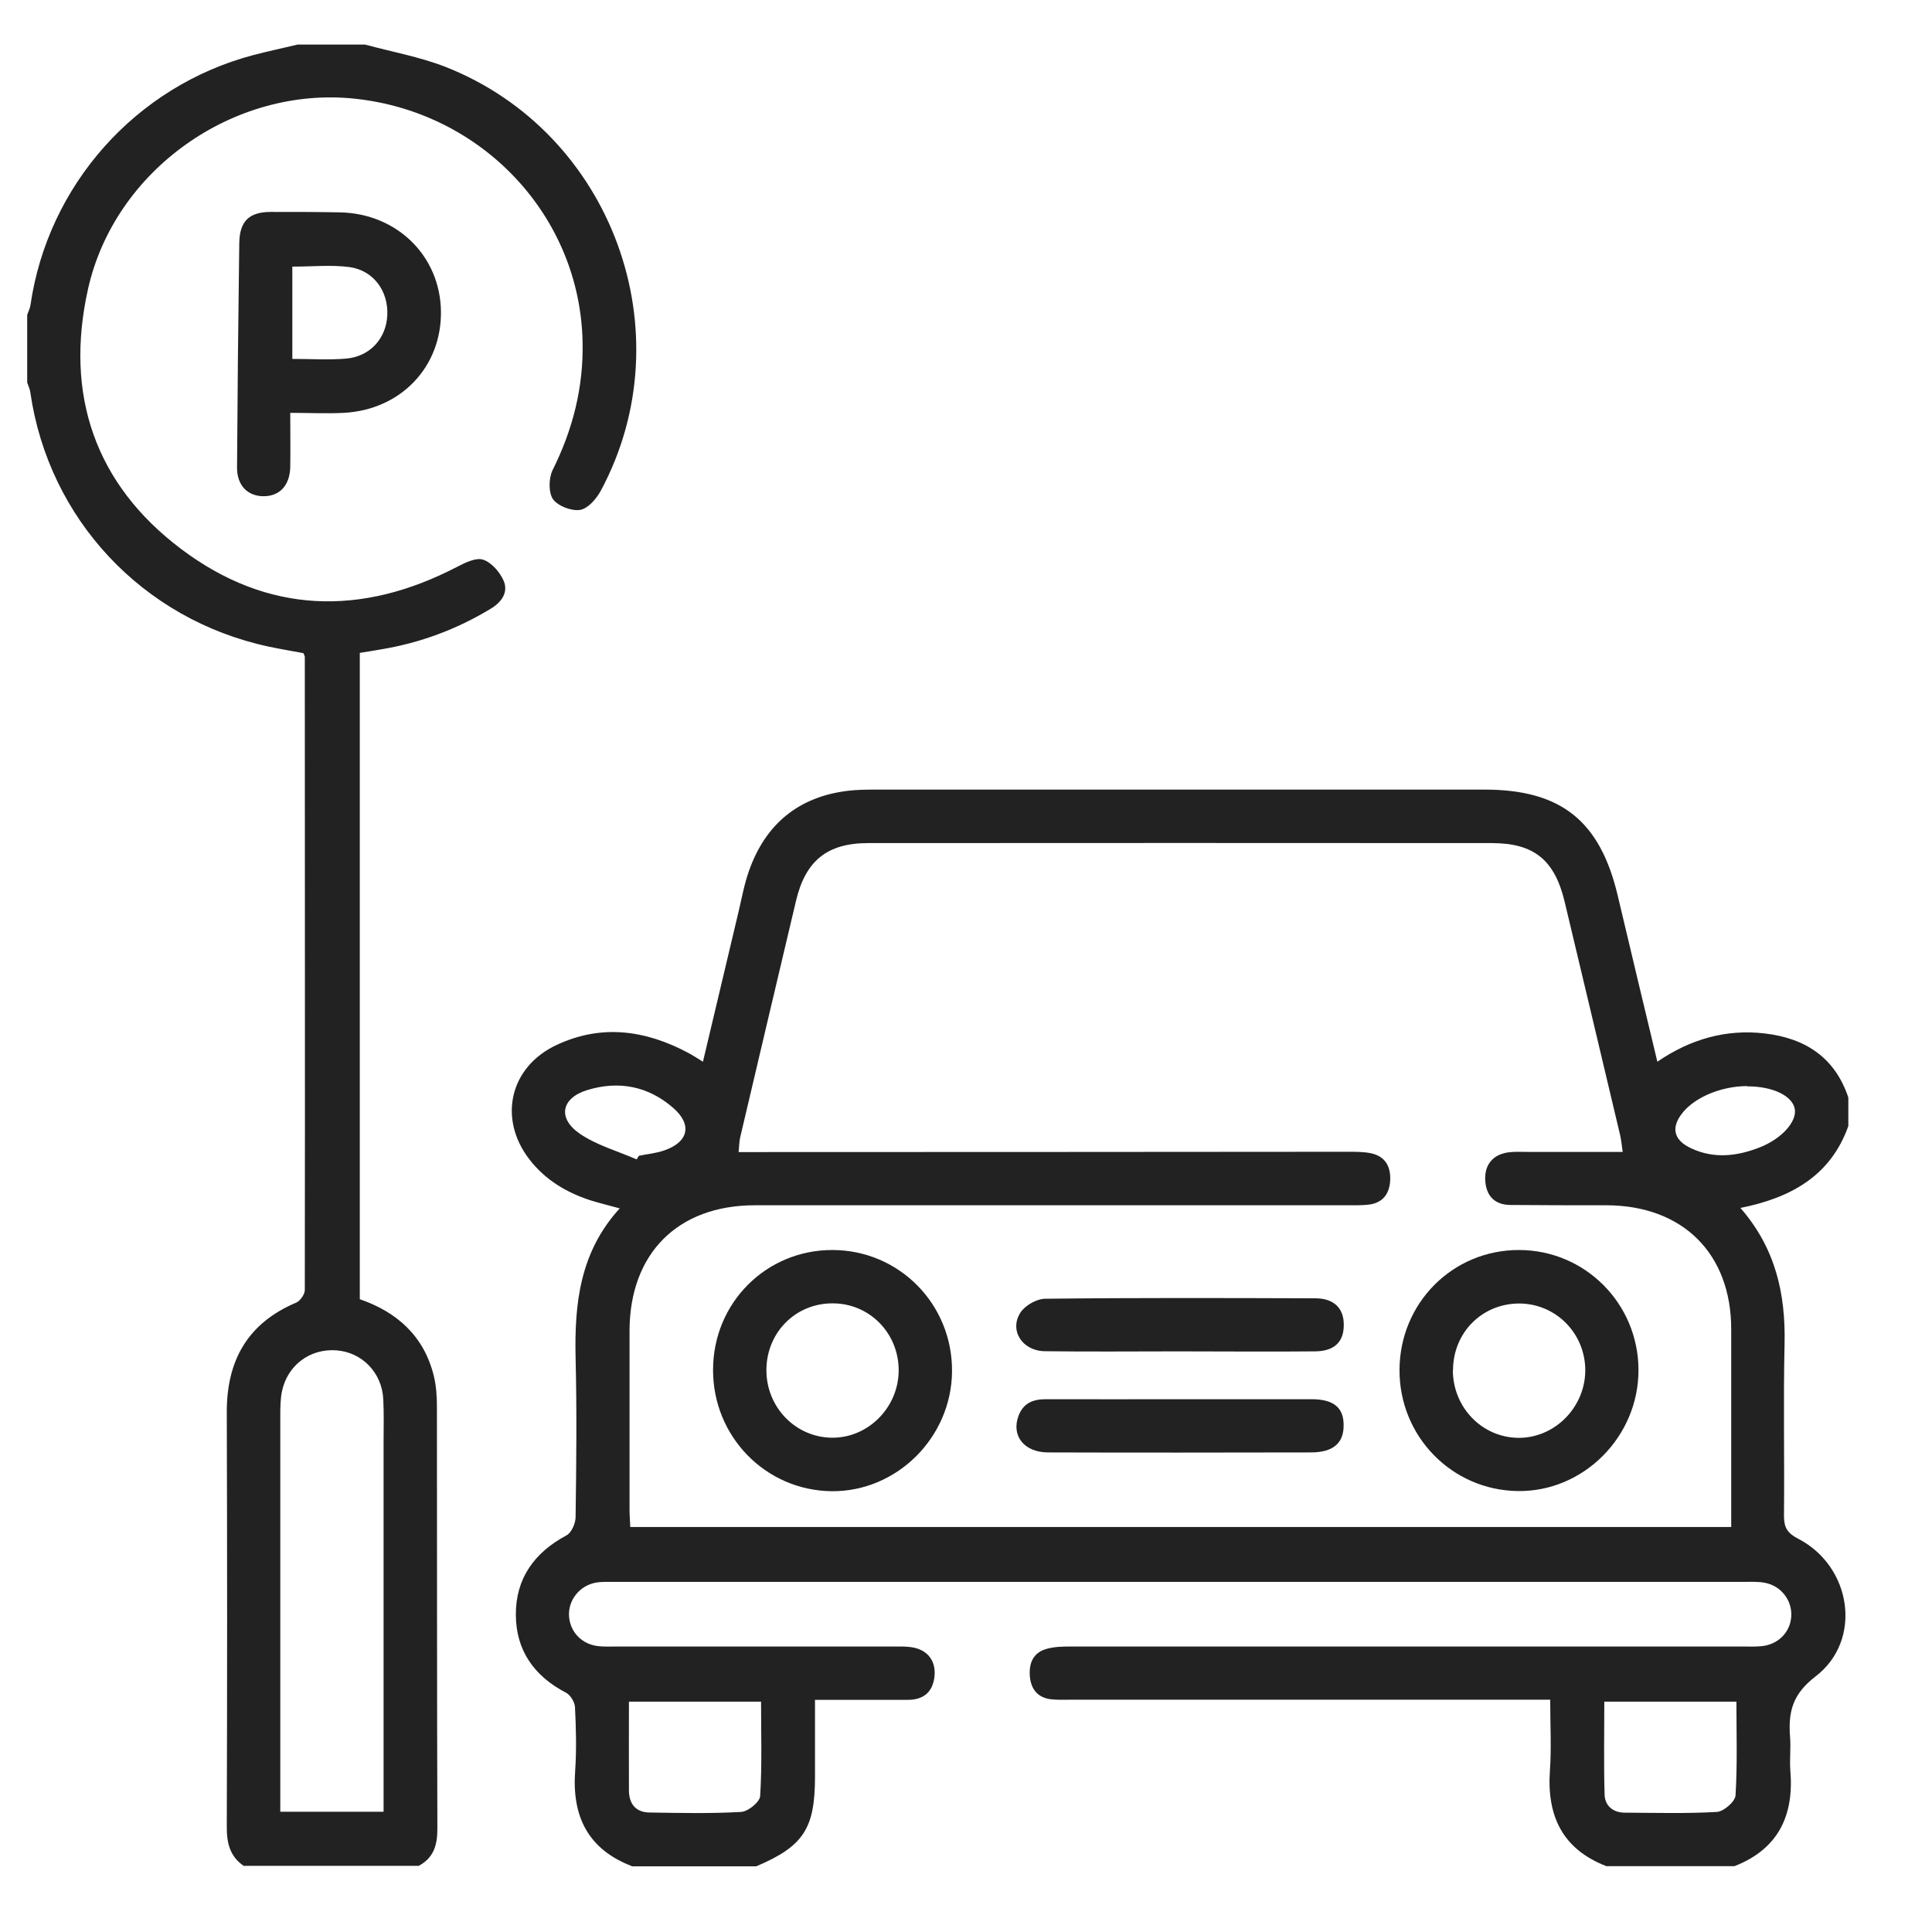 <?xml version="1.0" encoding="UTF-8"?>
<svg id="Calque_1" data-name="Calque 1" xmlns="http://www.w3.org/2000/svg" viewBox="0 0 130 130">
  <defs>
    <style>
      .cls-1 {
        fill: #222;
        stroke-width: 0px;
      }
    </style>
  </defs>
  <path class="cls-1" d="M42.52,125.57c-2.95-1.13-4.04-3.34-3.82-6.4.1-1.43.06-2.87-.01-4.3-.02-.34-.3-.81-.6-.97-2.14-1.11-3.37-2.84-3.38-5.24-.01-2.45,1.24-4.19,3.41-5.35.33-.18.6-.79.61-1.2.05-3.59.09-7.18,0-10.77-.08-3.63.29-7.1,2.97-10.03-.73-.2-1.3-.34-1.86-.51-1.67-.52-3.14-1.39-4.22-2.79-2.12-2.75-1.32-6.23,1.84-7.7,3.01-1.41,5.97-1,8.84.53.31.16.6.36,1,.6.81-3.41,1.6-6.74,2.39-10.07.22-.93.39-1.88.71-2.78,1.11-3.14,3.33-4.98,6.66-5.38.59-.07,1.19-.08,1.79-.08,13.68,0,27.36,0,41.04,0,5.14,0,7.77,2.1,8.96,7.12.87,3.68,1.75,7.36,2.67,11.19,2.22-1.52,4.63-2.21,7.24-1.9,2.71.32,4.71,1.61,5.61,4.31v1.92c-1.19,3.35-3.86,4.83-7.26,5.51,2.37,2.72,3.04,5.78,2.97,9.13-.09,3.86,0,7.73-.04,11.59,0,.79.23,1.16.94,1.53,3.62,1.86,4.37,6.83,1.19,9.27-1.57,1.2-1.85,2.41-1.72,4.08.06.75-.04,1.52.02,2.27.25,3.03-.82,5.27-3.76,6.42h-8.62c-2.95-1.14-4.01-3.37-3.8-6.42.11-1.54.02-3.09.02-4.78h-1.53c-10.25,0-20.51,0-30.76,0-.44,0-.88.02-1.31-.03-.88-.11-1.33-.67-1.41-1.52-.08-.88.2-1.61,1.12-1.87.53-.15,1.1-.16,1.65-.16,15.04,0,30.08,0,45.12,0,.44,0,.88.02,1.32-.02,1.12-.1,1.95-.92,2.02-2,.07-1.06-.66-2.04-1.74-2.26-.42-.09-.87-.07-1.31-.07-25.37,0-50.75,0-76.12,0-.44,0-.89-.02-1.31.06-1.08.22-1.83,1.2-1.76,2.25.07,1.08.88,1.91,2,2.02.4.04.8.02,1.2.02,6.22,0,12.45,0,18.67,0,.4,0,.8-.01,1.19.05,1.09.17,1.67.95,1.52,2.05-.15,1.04-.8,1.5-1.83,1.49-2.02,0-4.05,0-6.2,0,0,1.83,0,3.5,0,5.17,0,3.5-.78,4.68-3.95,6.03h-8.38ZM109.19,77.52c-.07-.47-.1-.82-.18-1.16-1.24-5.23-2.48-10.46-3.73-15.69-.67-2.79-2.04-3.93-4.87-3.94-14-.01-28-.01-42,0-2.75,0-4.2,1.19-4.84,3.85-1.26,5.31-2.51,10.62-3.76,15.93-.07.29-.07.6-.11,1.01.58,0,1.05,0,1.52,0,13.16,0,26.33-.01,39.49-.02.52,0,1.05,0,1.54.1.98.21,1.35.92,1.29,1.87-.06.91-.54,1.49-1.47,1.59-.47.05-.96.04-1.43.04-13.28,0-26.57,0-39.85,0-5.18,0-8.42,3.24-8.43,8.45,0,3.99,0,7.98,0,11.97,0,.39.03.78.05,1.23h74.08c0-.44,0-.83,0-1.21,0-4.03,0-8.06,0-12.09,0-5.11-3.27-8.34-8.4-8.35-2.15,0-4.31,0-6.46-.02-1.04-.01-1.62-.59-1.69-1.63-.07-1.05.49-1.76,1.55-1.91.43-.06.88-.03,1.31-.03,2.1,0,4.21,0,6.39,0ZM107.95,114.5c0,2.13-.04,4.19.02,6.25.02.76.57,1.22,1.36,1.22,2.07.01,4.14.07,6.2-.05.46-.03,1.23-.7,1.25-1.11.13-2.08.06-4.18.06-6.31h-8.9ZM42.32,114.49c0,2.09-.01,4.04,0,5.98,0,.88.44,1.47,1.36,1.49,2.07.03,4.14.08,6.2-.04.46-.03,1.25-.67,1.27-1.07.13-2.09.06-4.19.06-6.35h-8.89ZM117.58,73.08c-1.69,0-3.43.7-4.3,1.72-.87,1.02-.71,1.9.52,2.47,1.54.72,3.1.53,4.62-.07,1.47-.58,2.48-1.72,2.35-2.56-.14-.9-1.49-1.55-3.2-1.54ZM42.84,78.01c.05-.08.1-.16.15-.24.58-.12,1.18-.17,1.73-.37,1.61-.56,1.87-1.73.58-2.85-1.68-1.47-3.67-1.85-5.79-1.2-1.75.54-2.01,1.9-.49,2.94,1.13.77,2.53,1.16,3.81,1.72Z"/>
  <path class="cls-1" d="M16.43,125.57c-.97-.64-1.18-1.57-1.17-2.68.03-9.3.03-18.59,0-27.89,0-3.47,1.41-5.97,4.67-7.35.27-.11.58-.56.58-.85.02-14.2,0-28.4,0-42.61,0-.04-.03-.07-.09-.24-.73-.14-1.54-.27-2.34-.44-8.48-1.82-14.81-8.58-16.04-17.11-.03-.23-.14-.44-.21-.66,0-1.52,0-3.03,0-4.55.07-.22.19-.43.22-.66C3.22,12.45,9.14,5.8,17.03,3.71c.99-.26,1.99-.47,2.99-.71,1.52,0,3.03,0,4.55,0,1.8.49,3.65.82,5.38,1.49,11.25,4.41,16.19,17.91,10.47,28.54-.29.54-.87,1.2-1.39,1.28-.58.09-1.49-.26-1.82-.72-.31-.45-.29-1.41-.03-1.95,1.36-2.73,2.09-5.57,2.02-8.64-.17-8.44-6.72-15.45-15.33-16.36-8.14-.86-16.16,4.79-17.95,12.82-1.58,7.09.47,13.12,6.28,17.49,5.81,4.37,12.12,4.54,18.56,1.19.54-.28,1.27-.64,1.75-.48.57.19,1.13.84,1.38,1.42.33.78-.14,1.44-.87,1.88-2.28,1.38-4.72,2.29-7.35,2.73-.47.08-.94.16-1.46.24v43.49c2.51.87,4.32,2.48,4.98,5.16.17.69.21,1.42.21,2.13.01,9.45,0,18.91.03,28.36,0,1.1-.26,1.95-1.26,2.48h-11.73ZM25.81,121.92c0-.52,0-.99,0-1.46,0-7.77,0-15.54,0-23.31,0-1,.03-1.99-.02-2.99-.08-1.79-1.43-3.18-3.17-3.3-1.77-.12-3.28,1-3.65,2.77-.1.5-.11,1.03-.11,1.54,0,8.49,0,16.98,0,25.46,0,.42,0,.84,0,1.28h6.95Z"/>
  <path class="cls-1" d="M19.53,27.78c0,1.34.02,2.49,0,3.65-.03,1.23-.71,1.96-1.79,1.96-1.08,0-1.8-.73-1.79-1.94.03-5.03.08-10.05.15-15.08.02-1.5.67-2.11,2.13-2.11,1.56,0,3.11,0,4.67.03,3.82.09,6.71,2.93,6.77,6.64.06,3.74-2.69,6.65-6.54,6.85-1.14.06-2.3,0-3.6,0ZM19.67,24.15c1.25,0,2.44.08,3.62-.02,1.61-.14,2.7-1.36,2.77-2.92.08-1.62-.93-3.02-2.55-3.24-1.23-.16-2.5-.03-3.84-.03v6.21Z"/>
  <path class="cls-1" d="M47.98,92.18c0-4.5,3.56-8.07,8.02-8.07,4.5,0,8.1,3.65,8.06,8.18-.04,4.44-3.72,8.09-8.1,8.05-4.44-.05-7.98-3.67-7.98-8.15ZM56.05,87.7c-2.5-.02-4.46,1.94-4.48,4.46-.02,2.51,1.94,4.55,4.4,4.58,2.43.03,4.48-2.02,4.5-4.5.02-2.51-1.94-4.53-4.42-4.54Z"/>
  <path class="cls-1" d="M102.2,84.11c4.45,0,8.04,3.6,8.05,8.07.01,4.49-3.7,8.21-8.12,8.15-4.44-.06-7.98-3.68-7.96-8.16.02-4.49,3.57-8.06,8.03-8.06ZM97.76,92.19c0,2.51,1.96,4.54,4.42,4.56,2.43.01,4.47-2.04,4.49-4.52.01-2.5-1.97-4.51-4.44-4.52-2.5,0-4.45,1.95-4.46,4.48Z"/>
  <path class="cls-1" d="M79.27,90.93c-2.99,0-5.98.03-8.97-.01-1.52-.02-2.41-1.41-1.63-2.61.31-.47,1.08-.91,1.64-.92,6.06-.07,12.12-.05,18.19-.03,1.27,0,1.93.68,1.92,1.8,0,1.13-.63,1.76-1.93,1.77-3.07.03-6.14,0-9.21,0Z"/>
  <path class="cls-1" d="M79.52,94.15c2.91,0,5.82,0,8.73,0,1.5,0,2.17.57,2.16,1.77,0,1.19-.71,1.8-2.17,1.81-5.9.01-11.81.02-17.71,0-1.62,0-2.49-1.12-2-2.45.33-.89,1.01-1.14,1.89-1.13,3.03.01,6.06,0,9.09,0Z"/>
</svg>